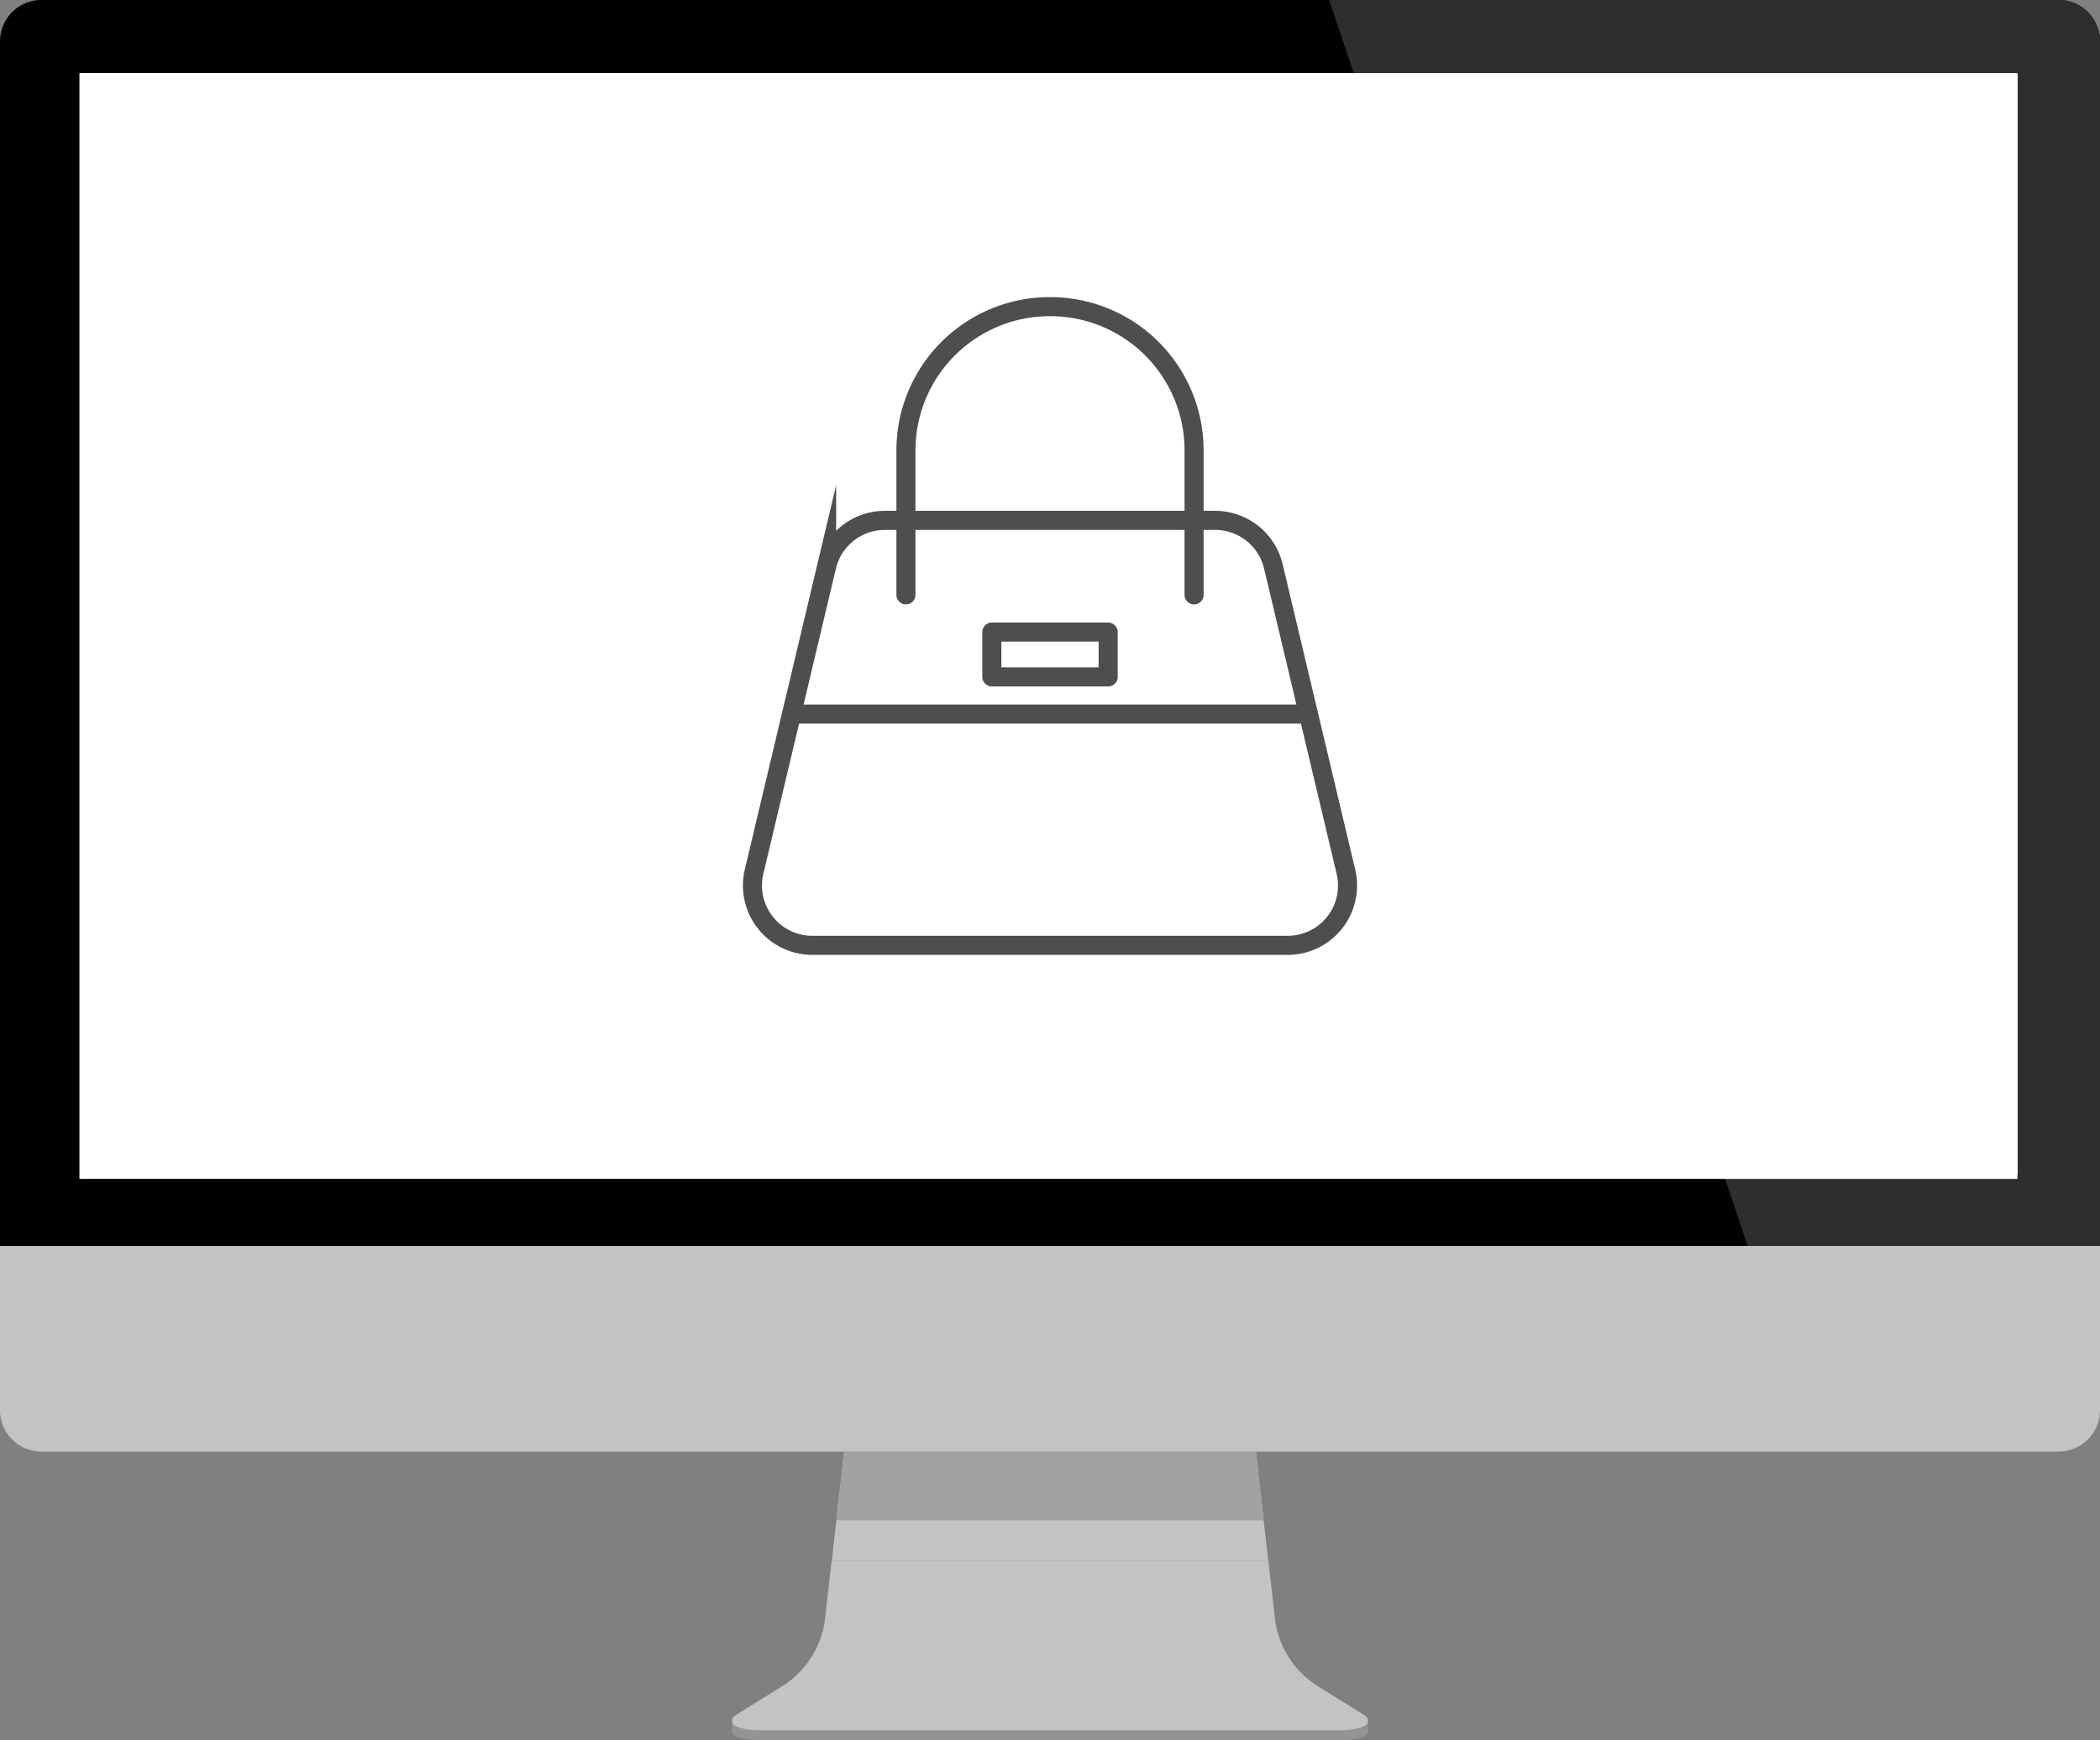 <svg xmlns="http://www.w3.org/2000/svg" width="330.503" height="273.813"><rect width="100%" height="100%" fill="#808080" stroke="none"/><defs><clipPath id="a"><path fill="none" d="M0 0h330.503v273.814H0z"/></clipPath><clipPath id="b"><path d="M463.1 904.53l-1.024 9.028A14.594 14.594 0 01456 923.835v.818h83.475v-.46l-.566-.352a14.6 14.6 0 01-6.092-10.283l-1.024-9.028z" transform="translate(-455.996 -904.53)" fill="none"/></clipPath><clipPath id="d"><path d="M486.066 841.29l-1.222 10.775h67.237l-1.222-10.775z" transform="translate(-484.844 -841.29)" fill="none"/></clipPath><clipPath id="f"><path fill="none" d="M0 0h98.335v105.172H0z"/></clipPath><linearGradient id="c" x1="-1.483" y1="1.403" x2="-1.48" y2="1.403" gradientUnits="objectBoundingBox"><stop offset="0" stop-color="#c3c3c3"/><stop offset=".522" stop-color="#a2a2a2"/><stop offset="1" stop-color="#c3c3c3"/></linearGradient><linearGradient id="e" x1="-1.958" y1="4.214" x2="-1.954" y2="4.214" gradientUnits="objectBoundingBox"><stop offset="0" stop-color="#c3c3c3"/><stop offset="1" stop-color="#a2a2a2"/></linearGradient></defs><g clip-path="url(#a)"><path d="M330.5 6.516a6.516 6.516 0 00-6.513-6.517H6.516A6.516 6.516 0 000 6.516V196.05h330.5z"/><path d="M6.516 228.406h317.471a6.516 6.516 0 006.516-6.516v-25.84H0v25.84a6.516 6.516 0 006.516 6.516" fill="#c3c3c3"/><path d="M209.185-.001l65.855 196.05h55.46V6.516a6.516 6.516 0 00-6.515-6.517z" fill="#2e2e2e"/><path fill="#fff" d="M12.954 11.714H317.55v173.178H12.954z"/><path d="M215.263 270.539a.9.9 0 01-.391.974c-.662.412-2.007.77-4.687.77h-89.868c-2.68 0-4.026-.358-4.687-.77a.9.9 0 01-.391-.974.776.776 0 00-.027.194v1.7a.679.679 0 00.262.536 3.132 3.132 0 001.125.54 13.411 13.411 0 003.288.3h90.729a13.411 13.411 0 003.288-.3 3.136 3.136 0 001.125-.54.679.679 0 00.261-.536v-1.7a.776.776 0 00-.027-.194" fill="#949495"/><path d="M198.87 239.181h-67.235l-.725 6.395h68.685zm-1.476-13.02h-64.283l-.255 2.245h64.794zm-81.4 43.79h98.515a.782.782 0 01.714.466.922.922 0 00-.375-.466l-7.572-4.707v.459h-83.475v-.818l-.008.006-8.138 5.064a.922.922 0 00-.375.466.781.781 0 01.714-.466" fill="#c3c3c3"/><path d="M115.63 271.513c.661.412 2.007.77 4.687.77h89.867c2.68 0 4.026-.358 4.687-.77a.9.9 0 00.391-.974.839.839 0 00-.028-.091c0-.011-.008-.021-.012-.031a.781.781 0 00-.714-.466h-98.514a.781.781 0 00-.714.466c0 .01-.009.021-.012.031a.781.781 0 00-.028.091.9.9 0 00.391.974m91.645-5.815v-.459l-.566-.352a14.6 14.6 0 01-6.091-10.283l-1.024-9.028h-68.69l-1.024 9.028a14.593 14.593 0 01-6.076 10.276v.818z" fill="#c3c3c3"/></g><g clip-path="url(#b)" transform="translate(123.801 245.575)"><path fill="url(#c)" d="M0 0h83.475v20.123H0z"/></g><g clip-path="url(#a)"><path d="M197.648 228.406h-64.794l-1.222 10.775h67.237z" fill="#c3c3c3"/></g><g clip-path="url(#d)" transform="translate(131.633 228.406)"><path fill="url(#e)" d="M0 0h67.237v10.775H0z"/></g><path fill="#fff" d="M12.5 11.5h305v174h-305z"/><g transform="translate(116.085 45.914)" clip-path="url(#f)"><path d="M86.574 102.835H11.76a9.418 9.418 0 01-9.163-11.6l11.415-48.027a9.418 9.418 0 019.163-7.24h51.984a9.419 9.419 0 019.163 7.24l11.416 48.031a9.418 9.418 0 01-9.163 11.6" fill="#fff"/><path d="M86.574 102.835H11.76a9.418 9.418 0 01-9.163-11.6l11.415-48.027a9.418 9.418 0 019.163-7.24h51.984a9.419 9.419 0 019.163 7.24l11.416 48.031a9.418 9.418 0 01-9.164 11.596z" fill="none" stroke="#4e4e4e" stroke-miterlimit="10" stroke-width="3"/><path d="M26.495 47.687V24.958a22.621 22.621 0 0122.619-22.62h.108a22.62 22.62 0 0122.62 22.62v22.729M8.489 66.448h81.355m-49.83-12.907H58.32v7.053H40.014z" fill="none" stroke="#4e4e4e" stroke-linecap="round" stroke-linejoin="round" stroke-width="3"/></g></svg>